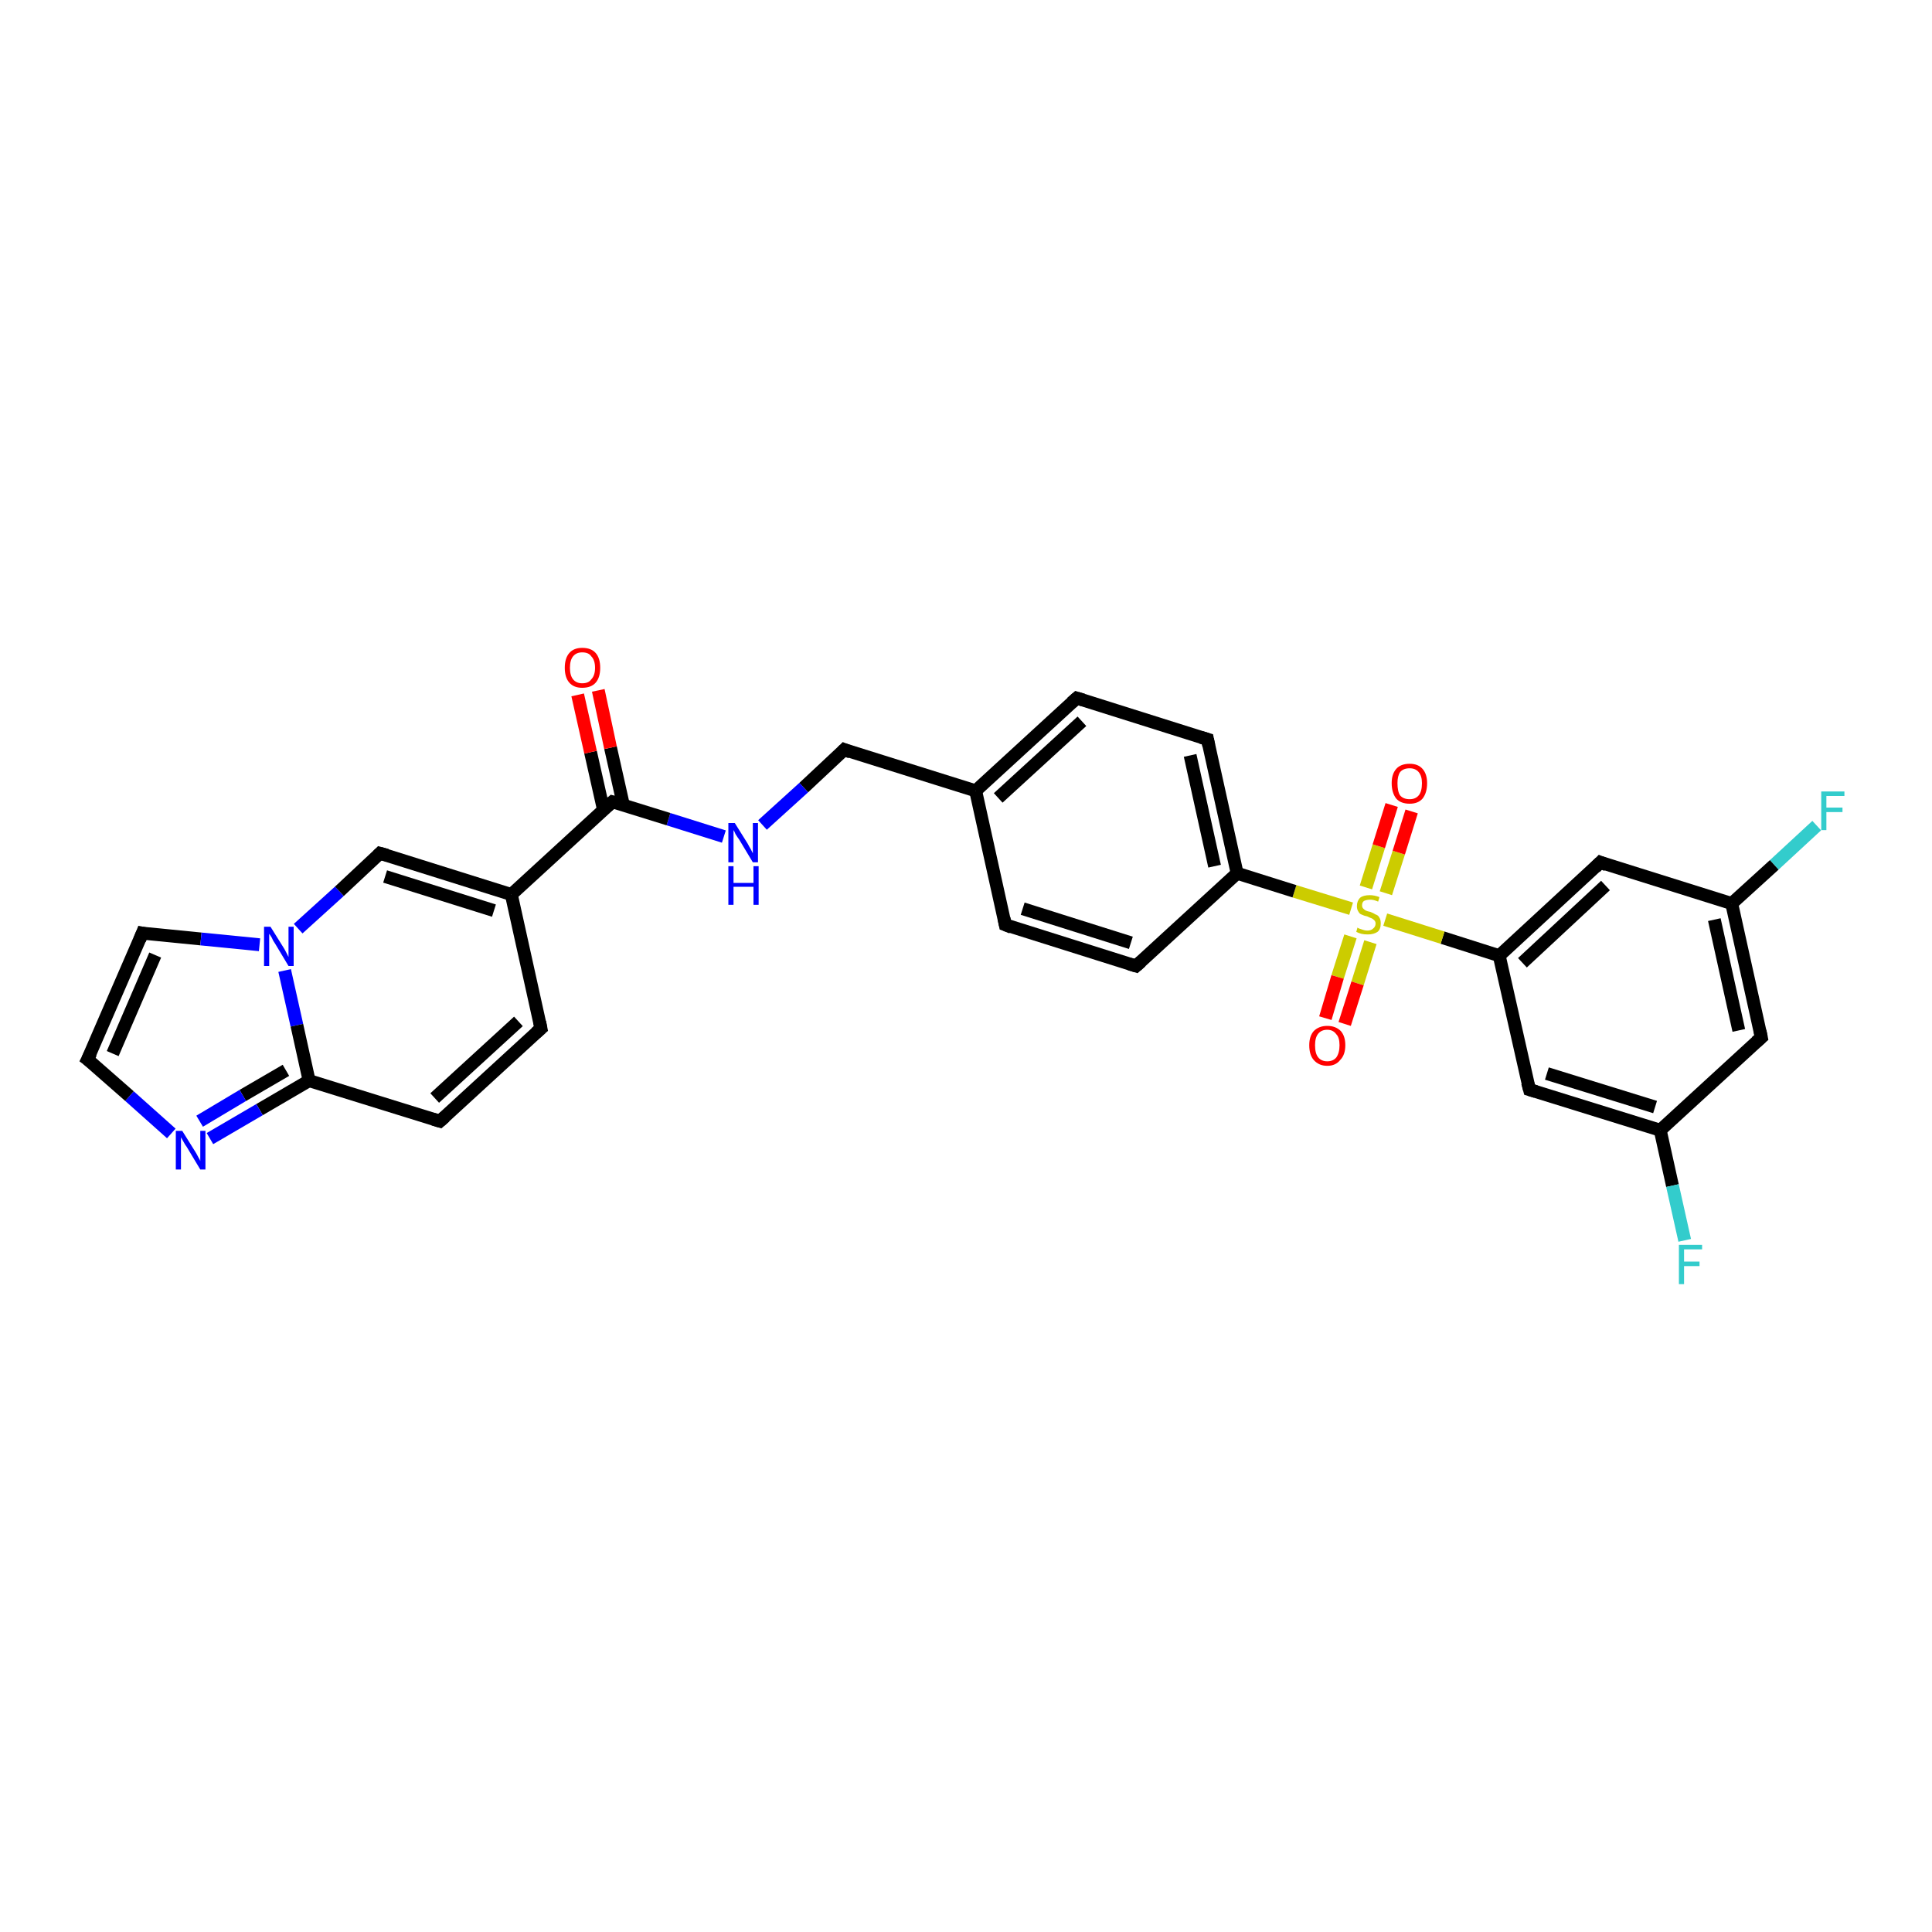 <?xml version='1.0' encoding='iso-8859-1'?>
<svg version='1.1' baseProfile='full'
              xmlns='http://www.w3.org/2000/svg'
                      xmlns:rdkit='http://www.rdkit.org/xml'
                      xmlns:xlink='http://www.w3.org/1999/xlink'
                  xml:space='preserve'
width='300px' height='300px' viewBox='0 0 300 300'>
<!-- END OF HEADER -->
<rect style='opacity:1.0;fill:#FFFFFF;stroke:none' width='300.0' height='300.0' x='0.0' y='0.0'> </rect>
<path class='bond-0 atom-0 atom-1' d='M 282.1,128.2 L 275.5,134.3' style='fill:none;fill-rule:evenodd;stroke:#33CCCC;stroke-width:2.0px;stroke-linecap:butt;stroke-linejoin:miter;stroke-opacity:1' />
<path class='bond-0 atom-0 atom-1' d='M 275.5,134.3 L 268.9,140.3' style='fill:none;fill-rule:evenodd;stroke:#000000;stroke-width:2.0px;stroke-linecap:butt;stroke-linejoin:miter;stroke-opacity:1' />
<path class='bond-1 atom-1 atom-2' d='M 268.9,140.3 L 273.5,161.1' style='fill:none;fill-rule:evenodd;stroke:#000000;stroke-width:2.0px;stroke-linecap:butt;stroke-linejoin:miter;stroke-opacity:1' />
<path class='bond-1 atom-1 atom-2' d='M 266.2,142.8 L 270.0,160.0' style='fill:none;fill-rule:evenodd;stroke:#000000;stroke-width:2.0px;stroke-linecap:butt;stroke-linejoin:miter;stroke-opacity:1' />
<path class='bond-2 atom-2 atom-3' d='M 273.5,161.1 L 257.8,175.5' style='fill:none;fill-rule:evenodd;stroke:#000000;stroke-width:2.0px;stroke-linecap:butt;stroke-linejoin:miter;stroke-opacity:1' />
<path class='bond-3 atom-3 atom-4' d='M 257.8,175.5 L 259.7,184.1' style='fill:none;fill-rule:evenodd;stroke:#000000;stroke-width:2.0px;stroke-linecap:butt;stroke-linejoin:miter;stroke-opacity:1' />
<path class='bond-3 atom-3 atom-4' d='M 259.7,184.1 L 261.6,192.6' style='fill:none;fill-rule:evenodd;stroke:#33CCCC;stroke-width:2.0px;stroke-linecap:butt;stroke-linejoin:miter;stroke-opacity:1' />
<path class='bond-4 atom-3 atom-5' d='M 257.8,175.5 L 237.5,169.2' style='fill:none;fill-rule:evenodd;stroke:#000000;stroke-width:2.0px;stroke-linecap:butt;stroke-linejoin:miter;stroke-opacity:1' />
<path class='bond-4 atom-3 atom-5' d='M 257.0,171.9 L 240.2,166.7' style='fill:none;fill-rule:evenodd;stroke:#000000;stroke-width:2.0px;stroke-linecap:butt;stroke-linejoin:miter;stroke-opacity:1' />
<path class='bond-5 atom-5 atom-6' d='M 237.5,169.2 L 232.8,148.4' style='fill:none;fill-rule:evenodd;stroke:#000000;stroke-width:2.0px;stroke-linecap:butt;stroke-linejoin:miter;stroke-opacity:1' />
<path class='bond-6 atom-6 atom-7' d='M 232.8,148.4 L 248.5,133.9' style='fill:none;fill-rule:evenodd;stroke:#000000;stroke-width:2.0px;stroke-linecap:butt;stroke-linejoin:miter;stroke-opacity:1' />
<path class='bond-6 atom-6 atom-7' d='M 236.4,149.5 L 249.3,137.5' style='fill:none;fill-rule:evenodd;stroke:#000000;stroke-width:2.0px;stroke-linecap:butt;stroke-linejoin:miter;stroke-opacity:1' />
<path class='bond-7 atom-6 atom-8' d='M 232.8,148.4 L 224.0,145.6' style='fill:none;fill-rule:evenodd;stroke:#000000;stroke-width:2.0px;stroke-linecap:butt;stroke-linejoin:miter;stroke-opacity:1' />
<path class='bond-7 atom-6 atom-8' d='M 224.0,145.6 L 215.1,142.8' style='fill:none;fill-rule:evenodd;stroke:#CCCC00;stroke-width:2.0px;stroke-linecap:butt;stroke-linejoin:miter;stroke-opacity:1' />
<path class='bond-8 atom-8 atom-9' d='M 209.7,145.4 L 207.7,151.7' style='fill:none;fill-rule:evenodd;stroke:#CCCC00;stroke-width:2.0px;stroke-linecap:butt;stroke-linejoin:miter;stroke-opacity:1' />
<path class='bond-8 atom-8 atom-9' d='M 207.7,151.7 L 205.8,158.1' style='fill:none;fill-rule:evenodd;stroke:#FF0000;stroke-width:2.0px;stroke-linecap:butt;stroke-linejoin:miter;stroke-opacity:1' />
<path class='bond-8 atom-8 atom-9' d='M 212.8,146.3 L 210.8,152.7' style='fill:none;fill-rule:evenodd;stroke:#CCCC00;stroke-width:2.0px;stroke-linecap:butt;stroke-linejoin:miter;stroke-opacity:1' />
<path class='bond-8 atom-8 atom-9' d='M 210.8,152.7 L 208.8,159.0' style='fill:none;fill-rule:evenodd;stroke:#FF0000;stroke-width:2.0px;stroke-linecap:butt;stroke-linejoin:miter;stroke-opacity:1' />
<path class='bond-9 atom-8 atom-10' d='M 215.2,138.7 L 217.2,132.4' style='fill:none;fill-rule:evenodd;stroke:#CCCC00;stroke-width:2.0px;stroke-linecap:butt;stroke-linejoin:miter;stroke-opacity:1' />
<path class='bond-9 atom-8 atom-10' d='M 217.2,132.4 L 219.2,126.0' style='fill:none;fill-rule:evenodd;stroke:#FF0000;stroke-width:2.0px;stroke-linecap:butt;stroke-linejoin:miter;stroke-opacity:1' />
<path class='bond-9 atom-8 atom-10' d='M 212.1,137.8 L 214.1,131.4' style='fill:none;fill-rule:evenodd;stroke:#CCCC00;stroke-width:2.0px;stroke-linecap:butt;stroke-linejoin:miter;stroke-opacity:1' />
<path class='bond-9 atom-8 atom-10' d='M 214.1,131.4 L 216.1,125.0' style='fill:none;fill-rule:evenodd;stroke:#FF0000;stroke-width:2.0px;stroke-linecap:butt;stroke-linejoin:miter;stroke-opacity:1' />
<path class='bond-10 atom-8 atom-11' d='M 209.8,141.1 L 201.0,138.4' style='fill:none;fill-rule:evenodd;stroke:#CCCC00;stroke-width:2.0px;stroke-linecap:butt;stroke-linejoin:miter;stroke-opacity:1' />
<path class='bond-10 atom-8 atom-11' d='M 201.0,138.4 L 192.1,135.6' style='fill:none;fill-rule:evenodd;stroke:#000000;stroke-width:2.0px;stroke-linecap:butt;stroke-linejoin:miter;stroke-opacity:1' />
<path class='bond-11 atom-11 atom-12' d='M 192.1,135.6 L 187.5,114.8' style='fill:none;fill-rule:evenodd;stroke:#000000;stroke-width:2.0px;stroke-linecap:butt;stroke-linejoin:miter;stroke-opacity:1' />
<path class='bond-11 atom-11 atom-12' d='M 188.6,134.5 L 184.8,117.3' style='fill:none;fill-rule:evenodd;stroke:#000000;stroke-width:2.0px;stroke-linecap:butt;stroke-linejoin:miter;stroke-opacity:1' />
<path class='bond-12 atom-12 atom-13' d='M 187.5,114.8 L 167.2,108.4' style='fill:none;fill-rule:evenodd;stroke:#000000;stroke-width:2.0px;stroke-linecap:butt;stroke-linejoin:miter;stroke-opacity:1' />
<path class='bond-13 atom-13 atom-14' d='M 167.2,108.4 L 151.5,122.8' style='fill:none;fill-rule:evenodd;stroke:#000000;stroke-width:2.0px;stroke-linecap:butt;stroke-linejoin:miter;stroke-opacity:1' />
<path class='bond-13 atom-13 atom-14' d='M 168.0,112.0 L 155.0,123.9' style='fill:none;fill-rule:evenodd;stroke:#000000;stroke-width:2.0px;stroke-linecap:butt;stroke-linejoin:miter;stroke-opacity:1' />
<path class='bond-14 atom-14 atom-15' d='M 151.5,122.8 L 131.1,116.4' style='fill:none;fill-rule:evenodd;stroke:#000000;stroke-width:2.0px;stroke-linecap:butt;stroke-linejoin:miter;stroke-opacity:1' />
<path class='bond-15 atom-15 atom-16' d='M 131.1,116.4 L 124.8,122.3' style='fill:none;fill-rule:evenodd;stroke:#000000;stroke-width:2.0px;stroke-linecap:butt;stroke-linejoin:miter;stroke-opacity:1' />
<path class='bond-15 atom-15 atom-16' d='M 124.8,122.3 L 118.4,128.1' style='fill:none;fill-rule:evenodd;stroke:#0000FF;stroke-width:2.0px;stroke-linecap:butt;stroke-linejoin:miter;stroke-opacity:1' />
<path class='bond-16 atom-16 atom-17' d='M 112.4,129.9 L 103.8,127.2' style='fill:none;fill-rule:evenodd;stroke:#0000FF;stroke-width:2.0px;stroke-linecap:butt;stroke-linejoin:miter;stroke-opacity:1' />
<path class='bond-16 atom-16 atom-17' d='M 103.8,127.2 L 95.1,124.5' style='fill:none;fill-rule:evenodd;stroke:#000000;stroke-width:2.0px;stroke-linecap:butt;stroke-linejoin:miter;stroke-opacity:1' />
<path class='bond-17 atom-17 atom-18' d='M 96.8,125.0 L 94.8,116.1' style='fill:none;fill-rule:evenodd;stroke:#000000;stroke-width:2.0px;stroke-linecap:butt;stroke-linejoin:miter;stroke-opacity:1' />
<path class='bond-17 atom-17 atom-18' d='M 94.8,116.1 L 92.9,107.2' style='fill:none;fill-rule:evenodd;stroke:#FF0000;stroke-width:2.0px;stroke-linecap:butt;stroke-linejoin:miter;stroke-opacity:1' />
<path class='bond-17 atom-17 atom-18' d='M 93.7,125.7 L 91.7,116.8' style='fill:none;fill-rule:evenodd;stroke:#000000;stroke-width:2.0px;stroke-linecap:butt;stroke-linejoin:miter;stroke-opacity:1' />
<path class='bond-17 atom-17 atom-18' d='M 91.7,116.8 L 89.7,107.9' style='fill:none;fill-rule:evenodd;stroke:#FF0000;stroke-width:2.0px;stroke-linecap:butt;stroke-linejoin:miter;stroke-opacity:1' />
<path class='bond-18 atom-17 atom-19' d='M 95.1,124.5 L 79.4,138.9' style='fill:none;fill-rule:evenodd;stroke:#000000;stroke-width:2.0px;stroke-linecap:butt;stroke-linejoin:miter;stroke-opacity:1' />
<path class='bond-19 atom-19 atom-20' d='M 79.4,138.9 L 84.0,159.7' style='fill:none;fill-rule:evenodd;stroke:#000000;stroke-width:2.0px;stroke-linecap:butt;stroke-linejoin:miter;stroke-opacity:1' />
<path class='bond-20 atom-20 atom-21' d='M 84.0,159.7 L 68.3,174.1' style='fill:none;fill-rule:evenodd;stroke:#000000;stroke-width:2.0px;stroke-linecap:butt;stroke-linejoin:miter;stroke-opacity:1' />
<path class='bond-20 atom-20 atom-21' d='M 80.5,158.6 L 67.5,170.5' style='fill:none;fill-rule:evenodd;stroke:#000000;stroke-width:2.0px;stroke-linecap:butt;stroke-linejoin:miter;stroke-opacity:1' />
<path class='bond-21 atom-21 atom-22' d='M 68.3,174.1 L 48.0,167.8' style='fill:none;fill-rule:evenodd;stroke:#000000;stroke-width:2.0px;stroke-linecap:butt;stroke-linejoin:miter;stroke-opacity:1' />
<path class='bond-22 atom-22 atom-23' d='M 48.0,167.8 L 40.3,172.3' style='fill:none;fill-rule:evenodd;stroke:#000000;stroke-width:2.0px;stroke-linecap:butt;stroke-linejoin:miter;stroke-opacity:1' />
<path class='bond-22 atom-22 atom-23' d='M 40.3,172.3 L 32.6,176.8' style='fill:none;fill-rule:evenodd;stroke:#0000FF;stroke-width:2.0px;stroke-linecap:butt;stroke-linejoin:miter;stroke-opacity:1' />
<path class='bond-22 atom-22 atom-23' d='M 44.4,166.2 L 37.7,170.1' style='fill:none;fill-rule:evenodd;stroke:#000000;stroke-width:2.0px;stroke-linecap:butt;stroke-linejoin:miter;stroke-opacity:1' />
<path class='bond-22 atom-22 atom-23' d='M 37.7,170.1 L 31.0,174.1' style='fill:none;fill-rule:evenodd;stroke:#0000FF;stroke-width:2.0px;stroke-linecap:butt;stroke-linejoin:miter;stroke-opacity:1' />
<path class='bond-23 atom-23 atom-24' d='M 26.6,176.0 L 20.1,170.2' style='fill:none;fill-rule:evenodd;stroke:#0000FF;stroke-width:2.0px;stroke-linecap:butt;stroke-linejoin:miter;stroke-opacity:1' />
<path class='bond-23 atom-23 atom-24' d='M 20.1,170.2 L 13.6,164.5' style='fill:none;fill-rule:evenodd;stroke:#000000;stroke-width:2.0px;stroke-linecap:butt;stroke-linejoin:miter;stroke-opacity:1' />
<path class='bond-24 atom-24 atom-25' d='M 13.6,164.5 L 22.1,144.9' style='fill:none;fill-rule:evenodd;stroke:#000000;stroke-width:2.0px;stroke-linecap:butt;stroke-linejoin:miter;stroke-opacity:1' />
<path class='bond-24 atom-24 atom-25' d='M 17.5,163.6 L 24.1,148.3' style='fill:none;fill-rule:evenodd;stroke:#000000;stroke-width:2.0px;stroke-linecap:butt;stroke-linejoin:miter;stroke-opacity:1' />
<path class='bond-25 atom-25 atom-26' d='M 22.1,144.9 L 31.2,145.8' style='fill:none;fill-rule:evenodd;stroke:#000000;stroke-width:2.0px;stroke-linecap:butt;stroke-linejoin:miter;stroke-opacity:1' />
<path class='bond-25 atom-25 atom-26' d='M 31.2,145.8 L 40.3,146.7' style='fill:none;fill-rule:evenodd;stroke:#0000FF;stroke-width:2.0px;stroke-linecap:butt;stroke-linejoin:miter;stroke-opacity:1' />
<path class='bond-26 atom-26 atom-27' d='M 46.3,144.2 L 52.7,138.4' style='fill:none;fill-rule:evenodd;stroke:#0000FF;stroke-width:2.0px;stroke-linecap:butt;stroke-linejoin:miter;stroke-opacity:1' />
<path class='bond-26 atom-26 atom-27' d='M 52.7,138.4 L 59.0,132.5' style='fill:none;fill-rule:evenodd;stroke:#000000;stroke-width:2.0px;stroke-linecap:butt;stroke-linejoin:miter;stroke-opacity:1' />
<path class='bond-27 atom-14 atom-28' d='M 151.5,122.8 L 156.1,143.6' style='fill:none;fill-rule:evenodd;stroke:#000000;stroke-width:2.0px;stroke-linecap:butt;stroke-linejoin:miter;stroke-opacity:1' />
<path class='bond-28 atom-28 atom-29' d='M 156.1,143.6 L 176.4,150.0' style='fill:none;fill-rule:evenodd;stroke:#000000;stroke-width:2.0px;stroke-linecap:butt;stroke-linejoin:miter;stroke-opacity:1' />
<path class='bond-28 atom-28 atom-29' d='M 158.8,141.1 L 175.6,146.4' style='fill:none;fill-rule:evenodd;stroke:#000000;stroke-width:2.0px;stroke-linecap:butt;stroke-linejoin:miter;stroke-opacity:1' />
<path class='bond-29 atom-7 atom-1' d='M 248.5,133.9 L 268.9,140.3' style='fill:none;fill-rule:evenodd;stroke:#000000;stroke-width:2.0px;stroke-linecap:butt;stroke-linejoin:miter;stroke-opacity:1' />
<path class='bond-30 atom-29 atom-11' d='M 176.4,150.0 L 192.1,135.6' style='fill:none;fill-rule:evenodd;stroke:#000000;stroke-width:2.0px;stroke-linecap:butt;stroke-linejoin:miter;stroke-opacity:1' />
<path class='bond-31 atom-27 atom-19' d='M 59.0,132.5 L 79.4,138.9' style='fill:none;fill-rule:evenodd;stroke:#000000;stroke-width:2.0px;stroke-linecap:butt;stroke-linejoin:miter;stroke-opacity:1' />
<path class='bond-31 atom-27 atom-19' d='M 59.8,136.1 L 76.7,141.4' style='fill:none;fill-rule:evenodd;stroke:#000000;stroke-width:2.0px;stroke-linecap:butt;stroke-linejoin:miter;stroke-opacity:1' />
<path class='bond-32 atom-26 atom-22' d='M 44.2,150.7 L 46.1,159.2' style='fill:none;fill-rule:evenodd;stroke:#0000FF;stroke-width:2.0px;stroke-linecap:butt;stroke-linejoin:miter;stroke-opacity:1' />
<path class='bond-32 atom-26 atom-22' d='M 46.1,159.2 L 48.0,167.8' style='fill:none;fill-rule:evenodd;stroke:#000000;stroke-width:2.0px;stroke-linecap:butt;stroke-linejoin:miter;stroke-opacity:1' />
<path d='M 273.3,160.1 L 273.5,161.1 L 272.7,161.8' style='fill:none;stroke:#000000;stroke-width:2.0px;stroke-linecap:butt;stroke-linejoin:miter;stroke-opacity:1;' />
<path d='M 238.5,169.5 L 237.5,169.2 L 237.2,168.1' style='fill:none;stroke:#000000;stroke-width:2.0px;stroke-linecap:butt;stroke-linejoin:miter;stroke-opacity:1;' />
<path d='M 247.7,134.7 L 248.5,133.9 L 249.5,134.3' style='fill:none;stroke:#000000;stroke-width:2.0px;stroke-linecap:butt;stroke-linejoin:miter;stroke-opacity:1;' />
<path d='M 187.7,115.8 L 187.5,114.8 L 186.5,114.5' style='fill:none;stroke:#000000;stroke-width:2.0px;stroke-linecap:butt;stroke-linejoin:miter;stroke-opacity:1;' />
<path d='M 168.2,108.7 L 167.2,108.4 L 166.4,109.1' style='fill:none;stroke:#000000;stroke-width:2.0px;stroke-linecap:butt;stroke-linejoin:miter;stroke-opacity:1;' />
<path d='M 132.1,116.8 L 131.1,116.4 L 130.8,116.7' style='fill:none;stroke:#000000;stroke-width:2.0px;stroke-linecap:butt;stroke-linejoin:miter;stroke-opacity:1;' />
<path d='M 95.5,124.6 L 95.1,124.5 L 94.3,125.2' style='fill:none;stroke:#000000;stroke-width:2.0px;stroke-linecap:butt;stroke-linejoin:miter;stroke-opacity:1;' />
<path d='M 83.8,158.7 L 84.0,159.7 L 83.2,160.4' style='fill:none;stroke:#000000;stroke-width:2.0px;stroke-linecap:butt;stroke-linejoin:miter;stroke-opacity:1;' />
<path d='M 69.1,173.4 L 68.3,174.1 L 67.3,173.8' style='fill:none;stroke:#000000;stroke-width:2.0px;stroke-linecap:butt;stroke-linejoin:miter;stroke-opacity:1;' />
<path d='M 14.0,164.8 L 13.6,164.5 L 14.1,163.5' style='fill:none;stroke:#000000;stroke-width:2.0px;stroke-linecap:butt;stroke-linejoin:miter;stroke-opacity:1;' />
<path d='M 21.7,145.9 L 22.1,144.9 L 22.6,145.0' style='fill:none;stroke:#000000;stroke-width:2.0px;stroke-linecap:butt;stroke-linejoin:miter;stroke-opacity:1;' />
<path d='M 58.7,132.8 L 59.0,132.5 L 60.1,132.8' style='fill:none;stroke:#000000;stroke-width:2.0px;stroke-linecap:butt;stroke-linejoin:miter;stroke-opacity:1;' />
<path d='M 155.9,142.6 L 156.1,143.6 L 157.1,144.0' style='fill:none;stroke:#000000;stroke-width:2.0px;stroke-linecap:butt;stroke-linejoin:miter;stroke-opacity:1;' />
<path d='M 175.4,149.7 L 176.4,150.0 L 177.2,149.3' style='fill:none;stroke:#000000;stroke-width:2.0px;stroke-linecap:butt;stroke-linejoin:miter;stroke-opacity:1;' />
<path class='atom-0' d='M 282.8 122.9
L 286.4 122.9
L 286.4 123.6
L 283.6 123.6
L 283.6 125.4
L 286.1 125.4
L 286.1 126.1
L 283.6 126.1
L 283.6 128.9
L 282.8 128.9
L 282.8 122.9
' fill='#33CCCC'/>
<path class='atom-4' d='M 260.7 193.3
L 264.3 193.3
L 264.3 194.0
L 261.5 194.0
L 261.5 195.9
L 263.9 195.9
L 263.9 196.6
L 261.5 196.6
L 261.5 199.4
L 260.7 199.4
L 260.7 193.3
' fill='#33CCCC'/>
<path class='atom-8' d='M 210.8 144.0
Q 210.8 144.1, 211.1 144.2
Q 211.4 144.3, 211.7 144.4
Q 212.0 144.5, 212.3 144.5
Q 212.9 144.5, 213.2 144.2
Q 213.6 143.9, 213.6 143.4
Q 213.6 143.1, 213.4 142.9
Q 213.2 142.7, 213.0 142.6
Q 212.7 142.5, 212.3 142.3
Q 211.8 142.2, 211.4 142.0
Q 211.1 141.9, 210.9 141.5
Q 210.7 141.2, 210.7 140.7
Q 210.7 139.9, 211.2 139.4
Q 211.7 139.0, 212.7 139.0
Q 213.4 139.0, 214.2 139.3
L 214.0 140.0
Q 213.3 139.7, 212.8 139.7
Q 212.2 139.7, 211.8 139.9
Q 211.5 140.1, 211.5 140.6
Q 211.5 140.9, 211.7 141.1
Q 211.9 141.3, 212.1 141.4
Q 212.3 141.5, 212.8 141.6
Q 213.3 141.8, 213.6 142.0
Q 214.0 142.1, 214.2 142.5
Q 214.4 142.8, 214.4 143.4
Q 214.4 144.3, 213.9 144.7
Q 213.3 145.1, 212.4 145.1
Q 211.8 145.1, 211.4 145.0
Q 211.0 144.9, 210.6 144.7
L 210.8 144.0
' fill='#CCCC00'/>
<path class='atom-9' d='M 203.3 162.3
Q 203.3 160.9, 204.0 160.1
Q 204.8 159.3, 206.1 159.3
Q 207.4 159.3, 208.2 160.1
Q 208.9 160.9, 208.9 162.3
Q 208.9 163.8, 208.1 164.6
Q 207.4 165.5, 206.1 165.5
Q 204.8 165.5, 204.0 164.6
Q 203.3 163.8, 203.3 162.3
M 206.1 164.8
Q 207.0 164.8, 207.5 164.2
Q 208.0 163.5, 208.0 162.3
Q 208.0 161.1, 207.5 160.6
Q 207.0 159.9, 206.1 159.9
Q 205.2 159.9, 204.7 160.5
Q 204.2 161.1, 204.2 162.3
Q 204.2 163.6, 204.7 164.2
Q 205.2 164.8, 206.1 164.8
' fill='#FF0000'/>
<path class='atom-10' d='M 216.1 121.6
Q 216.1 120.2, 216.8 119.4
Q 217.5 118.6, 218.9 118.6
Q 220.2 118.6, 220.9 119.4
Q 221.6 120.2, 221.6 121.6
Q 221.6 123.1, 220.9 124.0
Q 220.2 124.8, 218.9 124.8
Q 217.5 124.8, 216.8 124.0
Q 216.1 123.1, 216.1 121.6
M 218.9 124.1
Q 219.8 124.1, 220.3 123.5
Q 220.8 122.9, 220.8 121.6
Q 220.8 120.5, 220.3 119.9
Q 219.8 119.3, 218.9 119.3
Q 217.9 119.3, 217.4 119.9
Q 217.0 120.5, 217.0 121.6
Q 217.0 122.9, 217.4 123.5
Q 217.9 124.1, 218.9 124.1
' fill='#FF0000'/>
<path class='atom-16' d='M 114.1 127.8
L 116.1 131.0
Q 116.3 131.4, 116.6 131.9
Q 116.9 132.5, 116.9 132.5
L 116.9 127.8
L 117.7 127.8
L 117.7 133.9
L 116.9 133.9
L 114.8 130.4
Q 114.5 130.0, 114.2 129.5
Q 114.0 129.0, 113.9 128.9
L 113.9 133.9
L 113.1 133.9
L 113.1 127.8
L 114.1 127.8
' fill='#0000FF'/>
<path class='atom-16' d='M 113.1 134.5
L 113.9 134.5
L 113.9 137.1
L 117.0 137.1
L 117.0 134.5
L 117.8 134.5
L 117.8 140.5
L 117.0 140.5
L 117.0 137.7
L 113.9 137.7
L 113.9 140.5
L 113.1 140.5
L 113.1 134.5
' fill='#0000FF'/>
<path class='atom-18' d='M 87.7 103.7
Q 87.7 102.2, 88.4 101.4
Q 89.1 100.6, 90.4 100.6
Q 91.8 100.6, 92.5 101.4
Q 93.2 102.2, 93.2 103.7
Q 93.2 105.2, 92.5 106.0
Q 91.8 106.8, 90.4 106.8
Q 89.1 106.8, 88.4 106.0
Q 87.7 105.2, 87.7 103.7
M 90.4 106.1
Q 91.4 106.1, 91.8 105.5
Q 92.4 104.9, 92.4 103.7
Q 92.4 102.5, 91.8 101.9
Q 91.4 101.3, 90.4 101.3
Q 89.5 101.3, 89.0 101.9
Q 88.5 102.5, 88.5 103.7
Q 88.5 104.9, 89.0 105.5
Q 89.5 106.1, 90.4 106.1
' fill='#FF0000'/>
<path class='atom-23' d='M 28.3 175.6
L 30.3 178.8
Q 30.5 179.1, 30.8 179.7
Q 31.1 180.2, 31.1 180.3
L 31.1 175.6
L 31.9 175.6
L 31.9 181.6
L 31.1 181.6
L 29.0 178.1
Q 28.7 177.7, 28.5 177.3
Q 28.2 176.8, 28.1 176.6
L 28.1 181.6
L 27.3 181.6
L 27.3 175.6
L 28.3 175.6
' fill='#0000FF'/>
<path class='atom-26' d='M 42.0 143.9
L 44.0 147.1
Q 44.2 147.4, 44.5 148.0
Q 44.8 148.6, 44.8 148.6
L 44.8 143.9
L 45.6 143.9
L 45.6 150.0
L 44.8 150.0
L 42.7 146.5
Q 42.4 146.1, 42.2 145.6
Q 41.9 145.1, 41.8 145.0
L 41.8 150.0
L 41.0 150.0
L 41.0 143.9
L 42.0 143.9
' fill='#0000FF'/>
</svg>
